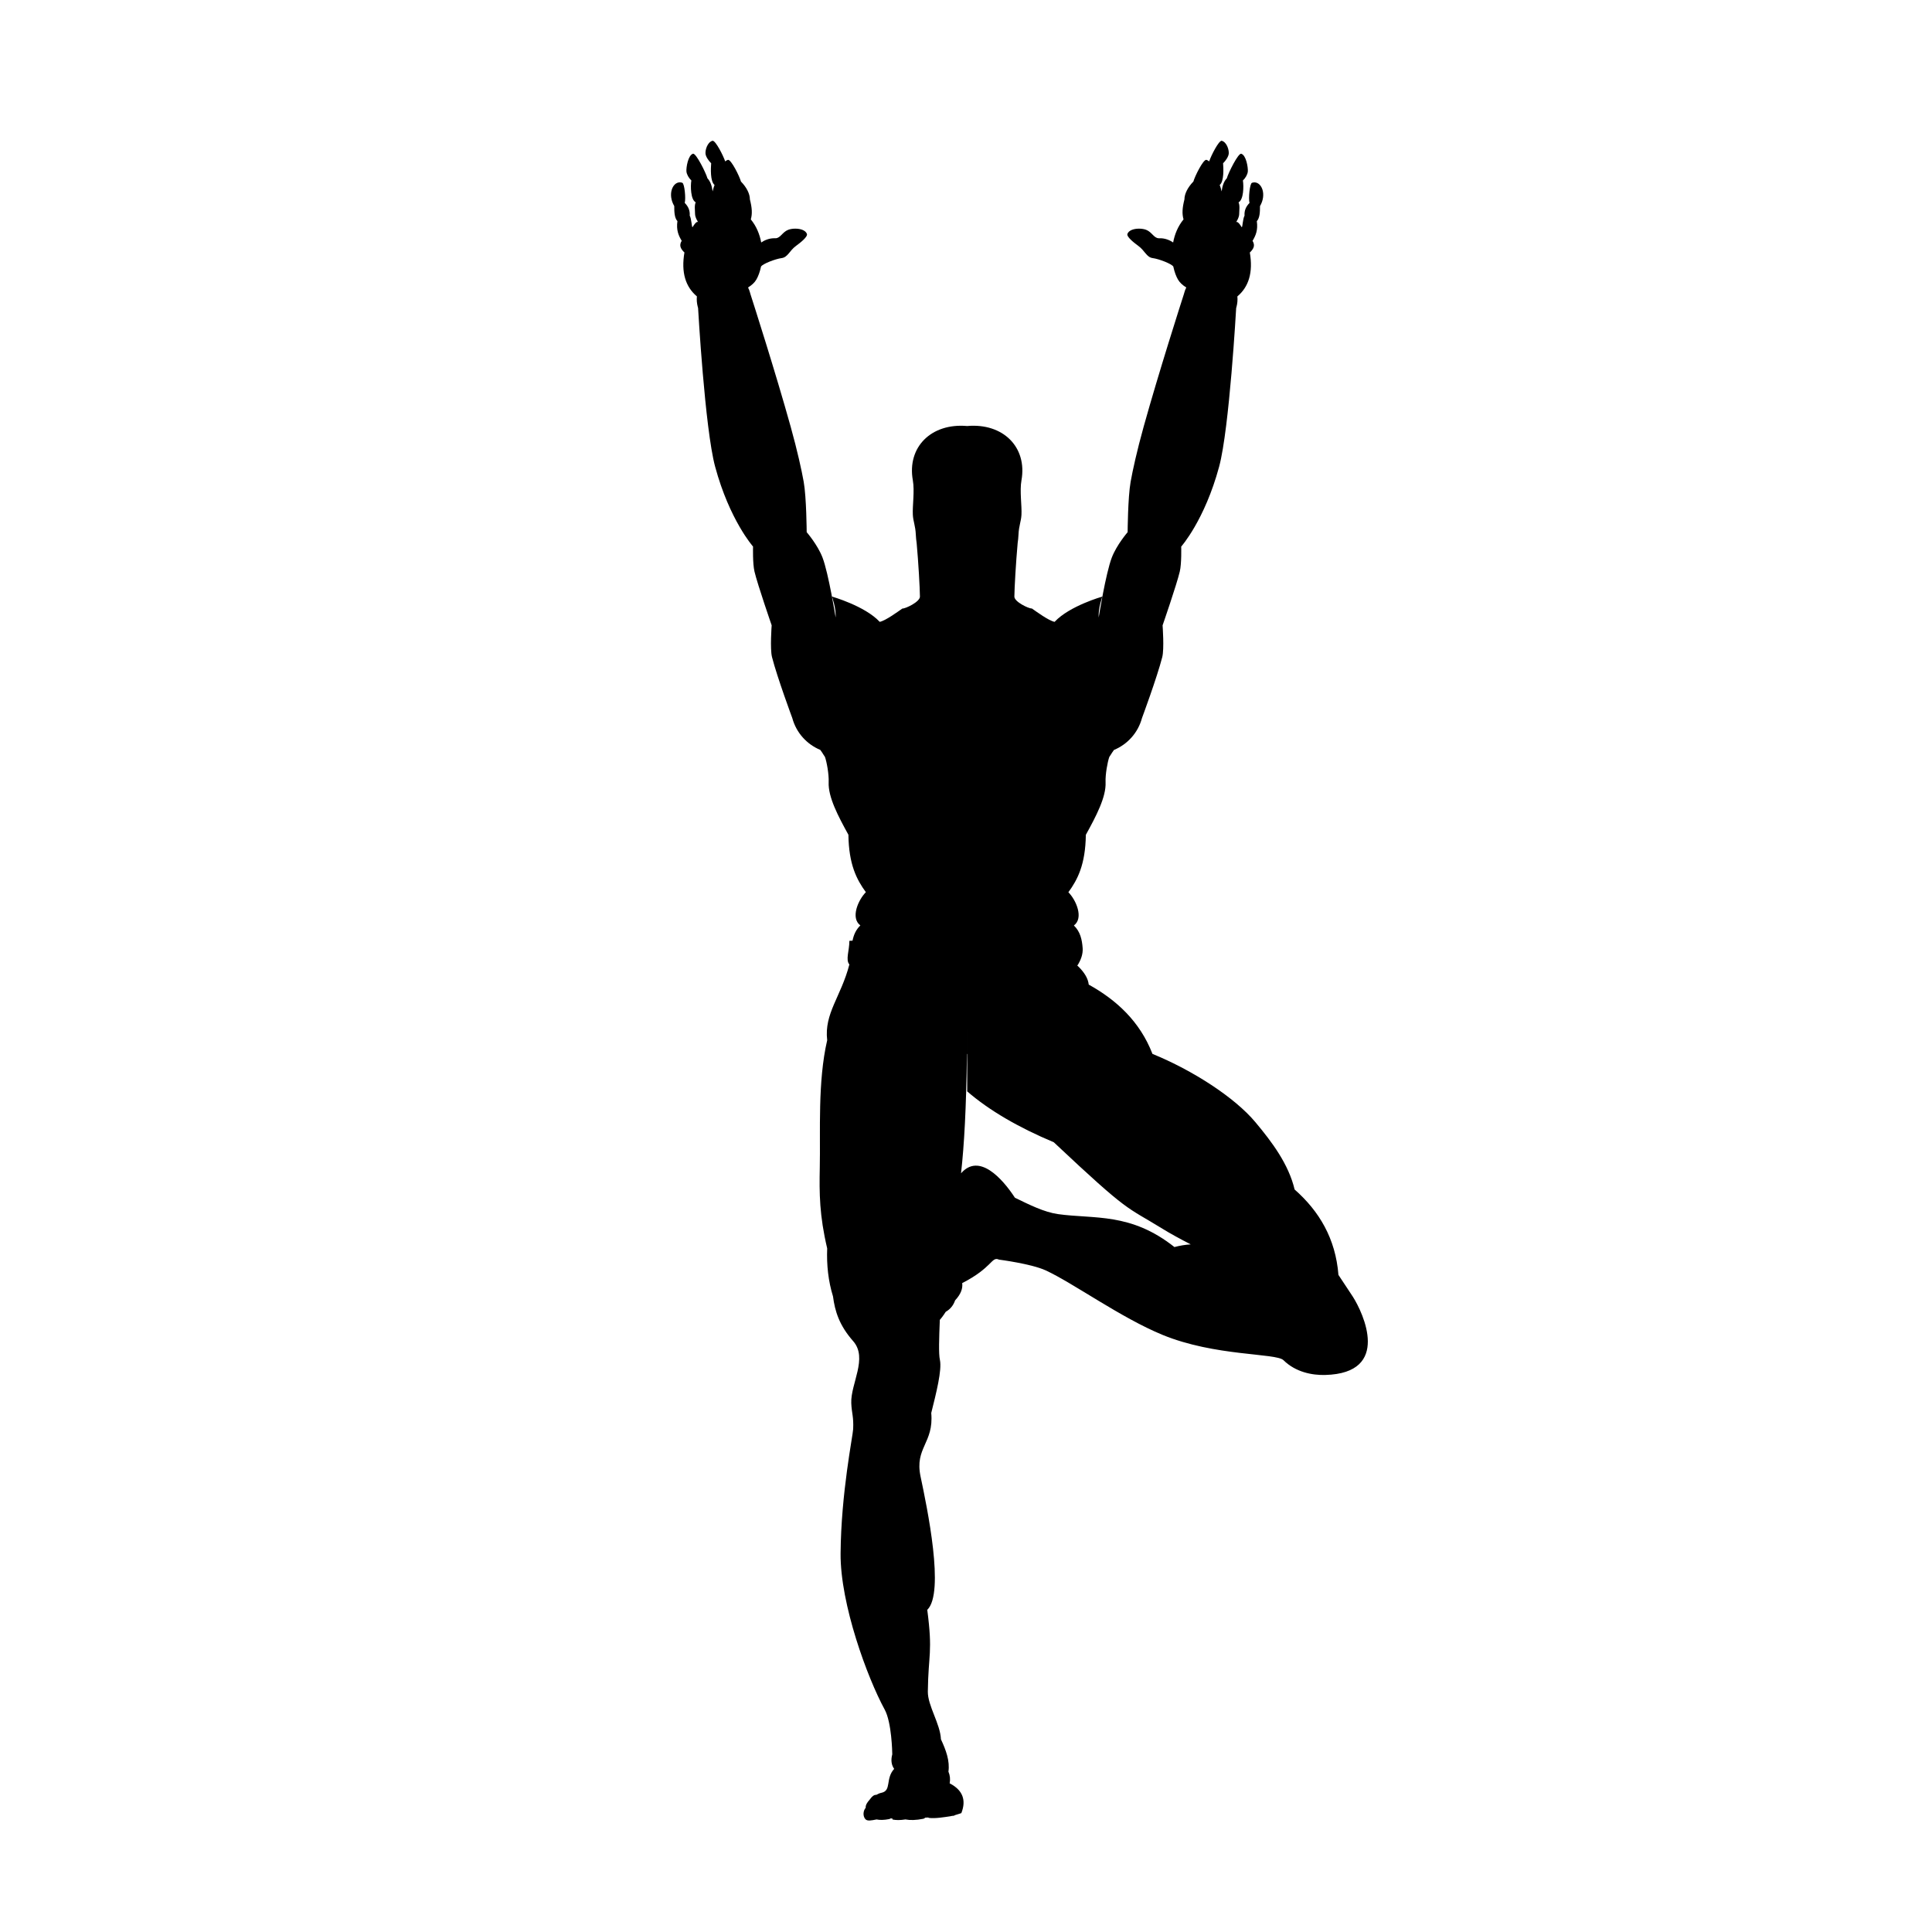 <?xml version="1.0" encoding="UTF-8"?>
<!-- Uploaded to: SVG Repo, www.svgrepo.com, Generator: SVG Repo Mixer Tools -->
<svg fill="#000000" width="800px" height="800px" version="1.1" viewBox="144 144 512 512" xmlns="http://www.w3.org/2000/svg">
 <path d="m332.88 181.31c0.789 0.016 2.731 3.793 3.309 5.465v0.004c0.207-0.191 0.441-0.336 0.711-0.418 0.02-0.004 0.039-0.004 0.066-0.004h0.004c0.836 0.012 2.977 4.281 3.394 5.754 1.523 1.562 2.371 3.289 2.367 4.731 0.57 2.227 0.676 3.809 0.242 5.301 1.48 1.797 2.352 3.945 2.754 6.117 0.855-0.59 2.098-1.125 3.461-1.125h0.023c0.074 0 0.152 0 0.227 0.004h0.074 0.02c1.289-0.016 1.805-1.641 3.34-2.231 0.527-0.207 1.215-0.316 1.906-0.312h0.023c1.336 0.004 2.695 0.43 3.043 1.395 0.266 0.746-1.723 2.324-2.875 3.16-1.77 1.285-2.176 3.039-3.844 3.25-1.578 0.203-5.019 1.5-5.453 2.258-0.012 0.066-0.023 0.125-0.039 0.191-0.273 1.246-0.68 2.348-1.18 3.223-0.473 0.828-1.266 1.535-2.207 2.109 0.227 0.453 0.406 0.934 0.543 1.441 0.02 0.07 0.039 0.145 0.055 0.215l0.004 0.016c0.73 2.266 6.723 20.965 10.68 35.191 1.789 6.422 2.926 11.617 3.465 14.652 0.734 4.137 0.789 13.32 0.789 13.332 0.004 0.012 2.887 3.32 4.195 6.727 1.598 4.16 3.477 15.895 3.477 15.895 0.16-2.516-0.977-5.551-0.977-5.551s8.711 2.457 12.66 6.695c1.566-0.293 5.031-2.867 6.012-3.531 0.75 0.074 4.66-1.758 4.644-3.164-0.023-2.344-0.402-9.074-0.867-14.156-0.109-0.73-0.188-1.484-0.223-2.258-0.105-2.371-0.695-3.488-0.789-5.25-0.133-2.398 0.508-6.312 0-9.145-1.578-8.785 4.871-15.234 14.391-14.391 9.523-0.848 15.973 5.602 14.395 14.391-0.508 2.832 0.133 6.746 0 9.145-0.098 1.762-0.684 2.875-0.789 5.25-0.035 0.77-0.109 1.527-0.223 2.258l-0.004 0.07c-0.457 5.078-0.84 11.754-0.863 14.086-0.016 1.379 3.742 3.164 4.602 3.164h0.012 0.035l0.051 0.031c1.031 0.715 4.418 3.215 5.961 3.5 3.949-4.238 12.66-6.695 12.66-6.695s-1.137 3.039-0.977 5.551c0-0.012 1.879-11.734 3.477-15.895 1.309-3.406 4.191-6.715 4.195-6.727 0-0.012 0.055-9.195 0.789-13.332 0.539-3.031 1.676-8.227 3.465-14.652 3.969-14.262 9.98-33.016 10.688-35.207 0.016-0.07 0.035-0.145 0.055-0.215 0.137-0.508 0.316-0.988 0.543-1.441-0.941-0.574-1.734-1.285-2.207-2.109-0.5-0.875-0.906-1.98-1.18-3.223-0.016-0.066-0.031-0.125-0.039-0.191-0.434-0.754-3.875-2.055-5.453-2.258-1.668-0.211-2.074-1.965-3.844-3.25-1.152-0.836-3.144-2.414-2.875-3.16 0.348-0.969 1.707-1.391 3.043-1.395h0.047c0.684 0 1.355 0.109 1.879 0.312 1.543 0.594 2.055 2.227 3.359 2.231h0.016 0.059c1.465-0.07 2.805 0.492 3.715 1.117 0.402-2.172 1.273-4.316 2.754-6.117-0.434-1.492-0.328-3.074 0.238-5.301 0-1.441 0.852-3.168 2.371-4.731 0.418-1.477 2.562-5.758 3.402-5.754h0.004c0.02 0 0.039 0 0.059 0.004 0.266 0.082 0.504 0.227 0.711 0.418 0.574-1.668 2.519-5.457 3.309-5.473h0.008c0.02 0 0.035 0.004 0.055 0.012 1.324 0.402 1.91 2.402 1.824 3.391-0.066 0.801-0.816 1.91-1.5 2.559 0.098 1.316 0.289 4.805-0.898 5.758 0.137 0.297 0.324 0.941 0.516 1.703 0.152-1.254 0.508-2.59 1.367-3.473 0.43-1.512 3.047-6.746 3.828-6.508 1.328 0.402 1.824 3.699 1.742 4.684-0.07 0.797-0.613 1.75-1.305 2.402 0.25 1.551 0.188 5.09-1.152 5.793 0.395 0.875 0.168 2.102 0.172 3.023 0.012 1.043-0.832 2.238-0.832 2.238 0.055-0.051 0.117-0.074 0.18-0.074h0.012c0.492 0.012 1.246 1.32 1.27 1.359 0.02 0.023 0.035 0.039 0.051 0.039h0.004c0.207-0.016 0.262-2.277 0.73-3.059-0.105-1.285 0.352-2.402 1.32-3.371-0.328-1.152 0.051-5.117 0.645-5.332 0.215-0.074 0.434-0.117 0.641-0.117h0.027c1.941 0.02 3.269 3.203 1.461 6.293 0.012 1.566-0.066 3.164-0.84 3.984 0.336 2.379-0.289 3.809-1.133 5.219 0.777 1.266 0.23 2.125-0.645 3.031-0.031 0.004-0.055 0.004-0.086 0.012 0.926 5.356-0.301 9.16-3.293 11.684 0.09 0.906 0.016 1.855-0.238 2.801-0.023 0.086-0.051 0.176-0.082 0.266h0.004s-1.793 31.965-4.516 42.047c-3.828 14.176-10.047 21.18-10.051 21.184 0 0.012 0.133 4.469-0.379 6.621-0.82 3.477-4.555 14.258-4.555 14.258s0.469 6.246-0.09 8.414c-1.41 5.492-5.367 16.141-5.371 16.152-1.066 3.961-3.898 6.984-7.422 8.449-0.348 0.48-0.656 0.934-0.906 1.352-0.102 0.172-0.215 0.344-0.332 0.504-0.457 1.27-1.078 4.606-0.988 6.715 0.176 3.894-2.5 8.973-5.231 13.922-0.102 7.871-2.188 11.879-4.625 15.211 2.047 2.074 4.121 6.828 1.461 8.812 1.699 1.637 2.16 3.754 2.324 6.039 0.105 1.535-0.473 3.152-1.422 4.606 0.059 0.047 0.125 0.098 0.191 0.145 1.773 1.707 2.676 3.332 2.84 4.875 7.32 4.066 13.527 9.723 16.867 18.312l0.02 0.051c10.672 4.359 21.781 11.523 27.277 18.094 4.418 5.281 8.797 11.125 10.398 17.844 6.531 5.762 10.852 13.004 11.613 22.637l3.824 5.785c2.731 4.289 10.281 20.25-7.324 20.73-3.457 0.098-7.848-0.746-11.059-3.91-1.953-1.93-18.133-0.984-32.078-6.723-11.059-4.555-23.715-13.754-30.934-17.078-3.856-1.77-12.398-2.856-12.398-2.856l-0.02-0.012c-1.977-0.883-1.652 2.102-9.719 6.238 0.191 1.43-0.367 2.938-1.84 4.527l-0.035 0.039c-0.438 1.258-1.211 2.309-2.488 3.039 0 0-0.863 1.375-1.566 2.137-0.195 4.836-0.336 9.035 0.02 10.586 0.586 2.734-0.996 8.883-2.293 14.086 0.719 8.02-4.445 9.18-2.832 16.836 1.75 8.281 6.465 30.844 1.777 35.332 1.5 11.445 0.273 11.664 0.152 21.648-0.047 3.769 3.289 8.535 3.473 12.664 1.336 2.867 2.394 5.727 1.984 8.566 0.414 0.973 0.535 2.012 0.328 3.117 0.035 0.016 0.066 0.023 0.098 0.035 3.344 1.77 4.359 4.375 2.996 7.84 0 0-0.852 0.301-1.727 0.551l-0.227 0.141c-0.16 0.016-0.328 0.031-0.488 0.047-0.203 0.047-0.387 0.086-0.551 0.109-1.441 0.211-3.981 0.648-5.652 0.418-0.039-0.031-0.074-0.066-0.117-0.102-0.266 0.016-0.535 0.023-0.805 0.039-0.125 0.141-0.289 0.238-0.484 0.297-1.98 0.395-3.531 0.418-4.762 0.176-1.402 0.227-2.523 0.211-3.43 0.02-0.016-0.09-0.031-0.188-0.047-0.277-0.16 0-0.328 0.004-0.492 0.004-0.082 0.066-0.172 0.117-0.277 0.152-1.426 0.281-2.535 0.293-3.402 0.105-1.426 0.281-2.445 0.484-2.949-0.055-0.766-0.828-0.609-2.301 0.07-3.039-0.109-0.684 0.484-1.531 0.941-2.023 0.766-1.082 1.34-1.465 1.855-1.395 0.441-0.262 0.906-0.453 1.375-0.551 2.734-0.578 0.984-3.723 3.367-6.34-0.691-0.969-0.941-2.203-0.504-3.856v-0.023c-0.004-0.492-0.145-8.43-2.012-11.84-4.574-8.387-11.789-27.941-11.684-41.348 0.125-16.055 3.25-31.156 3.332-32.984 0.156-3.359-0.387-4.109-0.5-6.871-0.207-5.117 4.469-11.926 0.504-16.426-3.703-4.207-4.836-7.949-5.344-11.855-1.258-4.074-1.715-8.332-1.543-12.727-2.055-8.73-2.106-14.551-1.961-21.457 0.203-9.34-0.59-22.715 1.961-33.703-0.832-7.144 3.637-11.473 5.879-20.078-1.066-1.258 0.012-3.656 0-6.266 0.281-0.016 0.562-0.031 0.84-0.047 0.297-1.512 0.883-2.891 2.07-4.039-2.66-1.984-0.586-6.734 1.461-8.812-2.438-3.332-4.523-7.34-4.625-15.211-2.731-4.949-5.406-10.027-5.234-13.922 0.098-2.109-0.523-5.445-0.984-6.715-0.121-0.16-0.23-0.332-0.332-0.504-0.25-0.418-0.559-0.871-0.906-1.352-3.523-1.465-6.352-4.488-7.422-8.449-0.004-0.012-3.961-10.66-5.371-16.152-0.559-2.168-0.09-8.414-0.09-8.414s-3.734-10.781-4.555-14.258c-0.5-2.117-0.383-6.473-0.379-6.613v-0.004c-0.004-0.004-6.223-7.008-10.051-21.184-2.719-10.082-4.516-42.047-4.516-42.047h0.004c-0.031-0.09-0.055-0.18-0.082-0.266-0.25-0.945-0.328-1.895-0.238-2.801-2.992-2.523-4.223-6.328-3.293-11.684-0.031-0.004-0.055-0.004-0.086-0.012-0.883-0.906-1.422-1.77-0.645-3.031-0.848-1.41-1.473-2.84-1.133-5.219-0.777-0.82-0.852-2.418-0.84-3.984-1.809-3.09-0.48-6.273 1.461-6.293h0.027c0.207 0 0.418 0.039 0.641 0.117 0.594 0.211 0.973 4.176 0.645 5.332 0.969 0.969 1.426 2.086 1.32 3.371 0.469 0.785 0.523 3.059 0.734 3.059 0.016 0 0.035-0.016 0.051-0.039 0.023-0.039 0.781-1.359 1.281-1.359h0.004c0.066 0 0.121 0.023 0.176 0.074l-0.004-0.004c-0.051-0.07-0.836-1.219-0.828-2.231 0.004-0.922-0.223-2.144 0.172-3.023-1.34-0.707-1.406-4.242-1.152-5.793-0.691-0.656-1.234-1.605-1.305-2.402-0.082-0.988 0.414-4.281 1.742-4.684 0.016-0.004 0.031-0.004 0.051-0.004h0.004c0.848 0.012 3.356 5.039 3.773 6.516 0.855 0.883 1.215 2.215 1.367 3.473 0.191-0.762 0.379-1.406 0.516-1.703-1.184-0.953-0.992-4.445-0.898-5.758-0.684-0.648-1.438-1.758-1.5-2.559-0.086-0.988 0.5-2.988 1.824-3.391 0.02-0.004 0.039-0.012 0.059-0.012h0.004zm61.273 305.31m6.168-70.039v6.731h-0.066c-0.203 14.438-0.715 23.98-1.57 31.625 4.762-5.481 10.918 1.324 14.277 6.469l0.172 0.086c3.672 1.785 7.578 3.742 11.25 4.262 9.613 1.344 19.242-0.48 30.852 8.727 1.406-0.371 2.84-0.621 4.324-0.707-2.82-1.445-5.41-2.856-7.473-4.133-9.875-6.098-8.516-3.828-28.828-22.934-9.324-3.91-17.141-8.445-22.938-13.477v-16.652zm0-116.66v-32.23 45.762h-23.164c8.332 0 23.164 0.004 23.164 0.004v89.219-89.219s14.836-0.004 23.172-0.004h-23.172z" fill-rule="evenodd"/>
</svg>